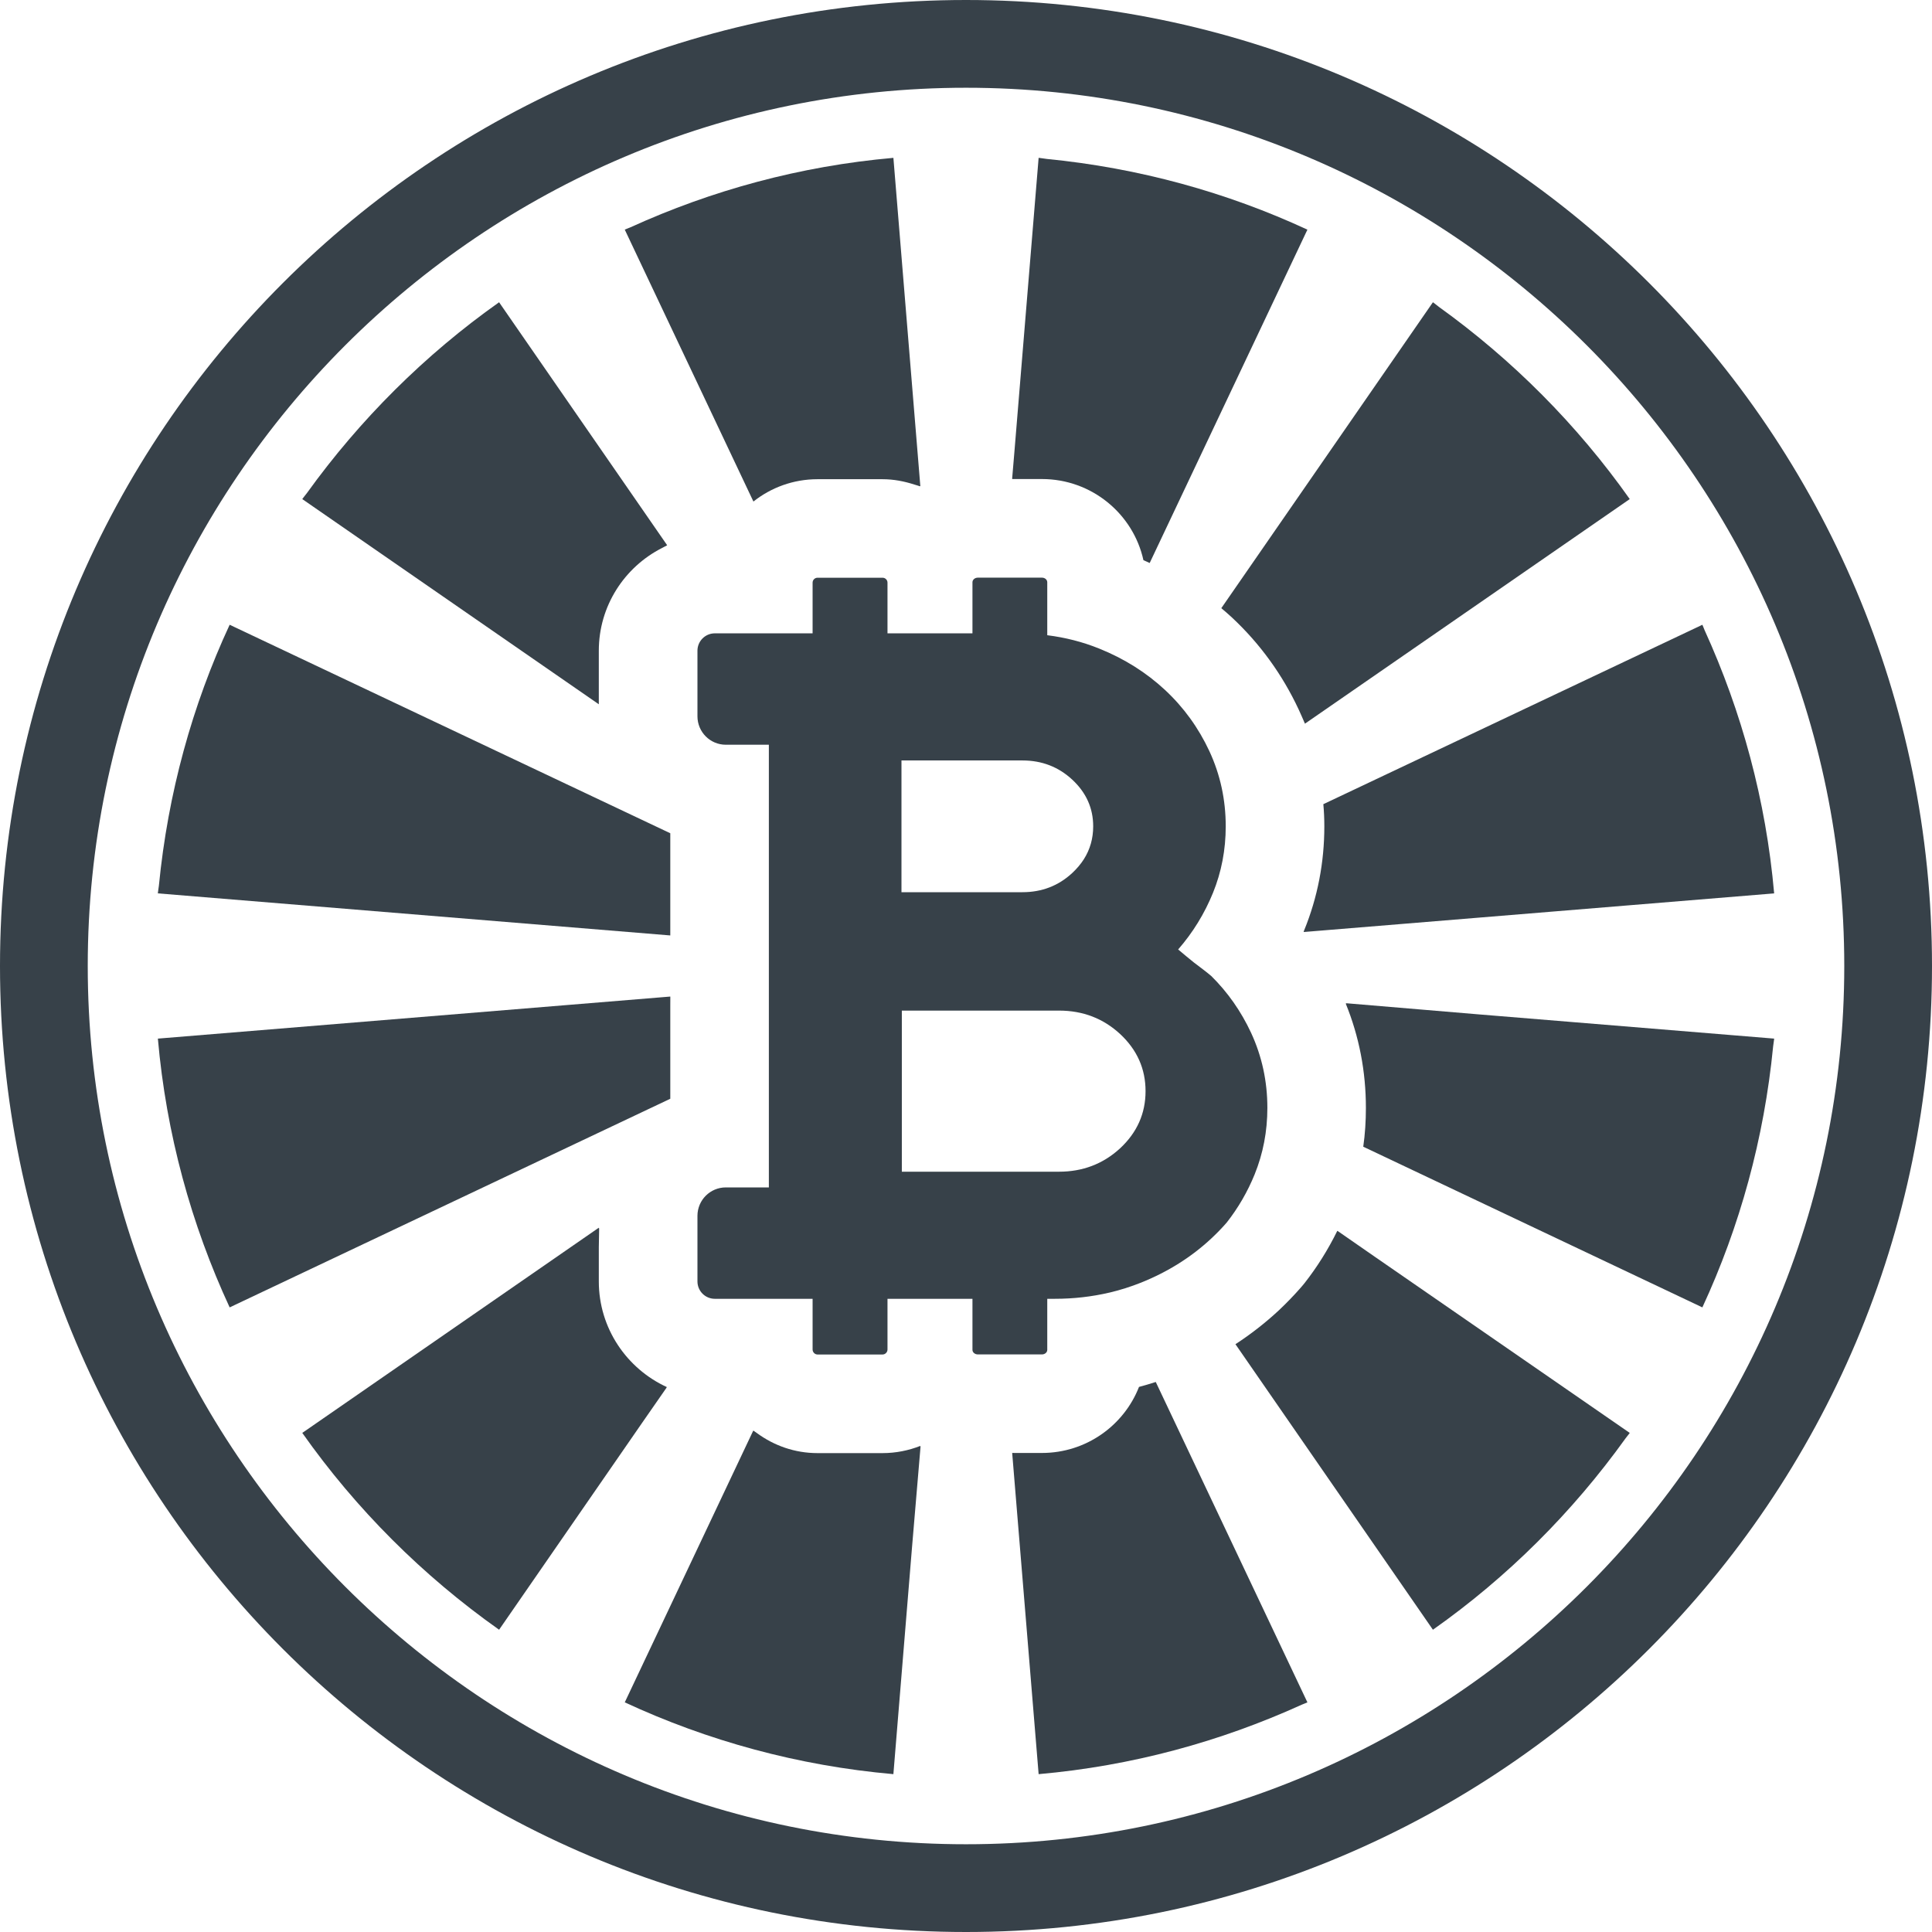 <?xml version="1.0" encoding="utf-8"?>
<!-- Generator: Adobe Illustrator 18.1.1, SVG Export Plug-In . SVG Version: 6.00 Build 0)  -->
<!DOCTYPE svg PUBLIC "-//W3C//DTD SVG 1.1//EN" "http://www.w3.org/Graphics/SVG/1.1/DTD/svg11.dtd">
<svg version="1.1" id="_x31_0" xmlns="http://www.w3.org/2000/svg" xmlns:xlink="http://www.w3.org/1999/xlink" x="0px" y="0px"
	 viewBox="0 0 512 512" style="enable-background:new 0 0 512 512;" xml:space="preserve">
<style type="text/css">
	.st0{fill:#374149;}
</style>
<g>
	<path class="st0" d="M268.25,126.789l-0.012,0.161h7.878c13.192,0,24.207,9.23,26.906,21.507c0.566,0.262,1.133,0.481,1.657,0.742
		l41.328-87.348l0.402-0.843l-0.004-0.004l0.07-0.145c-21.36-9.898-44.633-16.343-69.09-18.742c-0.664-0.07-1.316-0.206-1.98-0.273
		v0.011c-0.055-0.004-0.106-0.015-0.16-0.023l-6.446,78.258l-0.566,6.699H268.25z"/>
	<path class="st0" d="M199.664,132.914c4.656-3.699,10.578-5.918,16.981-5.918h17.238c2.945,0,5.734,0.551,8.406,1.41
		c0.477,0.179,0.993,0.258,1.45,0.469l-0.004-0.058c0.054,0.019,0.11,0.027,0.164,0.046l-7.098-86.519l-0.027-0.352h-0.004
		l-0.012-0.16c-24.691,2.172-48.144,8.602-69.687,18.41c-0.446,0.199-0.91,0.347-1.355,0.55l0.003,0.008
		c-0.046,0.019-0.098,0.039-0.148,0.058L199.664,132.914z"/>
	<path class="st0" d="M158.691,186.641V172.45c0-11.875,6.809-22.141,16.688-27.192c0.438-0.21,0.843-0.476,1.293-0.672
		l-0.008-0.011c0.047-0.024,0.094-0.055,0.141-0.078l-43.863-63.414l-0.582-0.848h-0.004l-0.09-0.133
		c-19.664,13.902-36.879,31.066-50.953,50.602c-0.36,0.488-0.766,0.938-1.118,1.43l0.008,0.004
		c-0.031,0.043-0.066,0.082-0.098,0.125L158.691,186.641z"/>
	<path class="st0" d="M177.633,247.902V220.82L62.285,166.242l-1.277-0.606l0,0l-0.149-0.066
		c-9.906,21.34-16.359,44.637-18.75,69.129c-0.066,0.637-0.203,1.262-0.262,1.894l0.007,0.004c-0.004,0.051-0.015,0.106-0.019,0.156
		L177.633,247.902z"/>
	<path class="st0" d="M177.633,266.313l0.012-2.055h-0.012v-0.16L42.094,275.222l-0.102,0.008l0,0l-0.156,0.012
		c2.218,25.254,8.836,49.242,19.023,71.23l116.774-55.293V266.313z"/>
	<path class="st0" d="M176.652,367.734c-0.011-0.004-0.015-0.008-0.027-0.016l0.094-0.129c-10.625-4.878-18.027-15.59-18.027-27.996
		v-9.027l0.09-5.078l-0.09,0.062v-0.195l-78.148,54.078l-0.309,0.211h0.004l-0.133,0.09c14.281,20.246,31.957,37.882,52.16,52.16
		l37.789-54.664L176.652,367.734z"/>
	<path class="st0" d="M243.883,383.348l0.015-0.172c-3.09,1.218-6.488,1.914-10.015,1.914h-17.238
		c-6.016,0-11.531-1.988-16.031-5.293c-0.274-0.214-0.582-0.375-0.848-0.602l-0.012,0.023c-0.042-0.035-0.094-0.058-0.133-0.094
		l-33.75,71.383l-0.23,0.488l0,0l-0.07,0.145c21.946,10.187,45.934,16.805,71.187,19.027l4.946-60.218l2.254-26.622
		C243.934,383.336,243.906,383.336,243.883,383.348z"/>
	<path class="st0" d="M306.289,366.238c-1.48,0.48-2.961,0.914-4.441,1.309c-4.004,10.23-14.02,17.503-25.731,17.503h-7.136
		l-0.586-0.011l0.004,0.011h-0.16l7.008,85.118c24.675-2.172,48.121-8.598,69.695-18.394c0.457-0.203,0.934-0.356,1.39-0.562
		l-0.004-0.008c0.047-0.023,0.102-0.039,0.149-0.062L306.289,366.238z"/>
	<path class="st0" d="M364.301,333.027l-9.758-6.77c-0.004,0.004-0.008,0.012-0.008,0.012l-0.137-0.086
		c-2.438,4.962-5.355,9.622-8.707,13.891l-0.434,0.523l-0.438,0.519c-1.828,2.09-3.832,4.18-5.965,6.184
		c-3.527,3.266-7.355,6.266-11.449,8.926l52.332,75.668c19.75-13.926,36.957-31.09,51.046-50.714c0.325-0.45,0.699-0.86,1.024-1.313
		l-0.008-0.004c0.031-0.043,0.066-0.082,0.098-0.129L364.301,333.027z"/>
	<path class="st0" d="M323.66,161.172c1.004,0.824,1.918,1.656,2.875,2.523c7.402,6.926,13.324,15.11,17.633,24.34
		c0.566,1.262,1.133,2.481,1.656,3.746l85.157-58.883l0.785-0.543l0,0l0.133-0.094c-13.894-19.656-31.012-36.863-50.574-50.934
		c-0.496-0.363-0.953-0.778-1.453-1.133l-0.004,0.004c-0.047-0.027-0.086-0.066-0.129-0.098L323.66,161.172z"/>
	<path class="st0" d="M350.699,213.114c0.176,1.961,0.262,3.918,0.262,5.878c0,9.578-1.785,18.809-5.312,27.473
		c-0.043,0.129-0.13,0.262-0.172,0.434c0.042,0.043,0.042,0.043,0.086,0.09l124.402-10.214l0.043-0.004l0,0l0.16-0.016
		c-2.172-24.714-8.614-48.191-18.434-69.754c-0.187-0.422-0.328-0.863-0.523-1.285l-0.008,0.003c-0.02-0.05-0.039-0.102-0.058-0.148
		L350.699,213.114z"/>
	<path class="st0" d="M391.778,268.813l-35.008-2.946c0.008,0.023,0.015,0.047,0.027,0.07l-0.176-0.012
		c3.57,8.75,5.356,18.024,5.356,27.691c0,3.485-0.219,6.922-0.699,10.274l89.867,42.582c9.91-21.394,16.367-44.707,18.758-69.211
		c0.062-0.621,0.195-1.234,0.254-1.855l-0.007-0.004c0.003-0.051,0.015-0.106,0.019-0.16L391.778,268.813z"/>
	<path class="st0" d="M277.535,357.726v-13.531h1.981c5.027,0,9.863-0.558,14.527-1.652c0,0,0,0,0.019,0
		c2.84-0.672,5.606-1.555,8.313-2.629c7.121-2.86,13.34-6.758,18.656-11.727c1.438-1.343,2.801-2.746,4.066-4.203
		c3.054-3.898,5.512-8.136,7.39-12.746c2.246-5.547,3.379-11.418,3.379-17.641c0-7.043-1.442-13.683-4.32-19.902
		c-2.649-5.679-6.161-10.711-10.555-15.05c-1.445-1.23-3.086-2.41-4.637-3.61c-1.347-1.094-2.726-2.215-4.133-3.418
		c3.914-4.488,6.985-9.496,9.23-15.003c2.246-5.528,3.379-11.422,3.379-17.622c0-7.062-1.442-13.683-4.32-19.902
		c-2.898-6.218-6.813-11.633-11.786-16.258c-4.953-4.606-10.766-8.274-17.445-10.961c-4.379-1.766-8.965-2.934-13.746-3.531v-14.031
		c0-0.688-0.633-1.226-1.398-1.226h-17.008c-0.766,0-1.418,0.538-1.418,1.226v13.531h-22.516v-13.434
		c0-0.73-0.594-1.305-1.324-1.305h-17.215c-0.71,0-1.308,0.574-1.308,1.305v13.434h-25.91c-2.554,0-4.606,2.074-4.606,4.61v17.367
		c0,4.167,3.359,7.546,7.523,7.546h11.402v117.313h-11.402c-4.164,0-7.523,3.374-7.523,7.542v17.371
		c0,2.531,2.051,4.606,4.606,4.606h25.91v13.438c0,0.726,0.598,1.324,1.308,1.324h17.215c0.73,0,1.324-0.598,1.324-1.324v-13.438
		h22.516v13.531c0,0.672,0.652,1.207,1.418,1.207h17.008C276.902,358.934,277.535,358.398,277.535,357.726z M287.23,227.707
		c-0.809,1.266-1.824,2.476-3.035,3.61c-3.664,3.414-8.078,5.125-13.242,5.125h-32.054v-34.914h32.054
		c5.164,0,9.578,1.707,13.242,5.122c3.668,3.422,5.512,7.527,5.512,12.343C289.707,222.199,288.879,225.117,287.23,227.707z
		 M238.996,267.82h41.668c6.336,0,11.75,2.094,16.219,6.242c4.453,4.164,6.699,9.191,6.699,15.102c0,5.914-2.246,10.942-6.699,15.11
		c-0.074,0.054-0.133,0.133-0.211,0.191c-4.434,4.008-9.77,6.047-16.008,6.047h-41.668V267.82z"/>
	<path class="st0" d="M256,0C114.617,0,0,114.614,0,256c0,141.383,114.617,256,256,256c141.386,0,256-114.617,256-256
		C512,114.614,397.386,0,256,0z M256,488.746c-128.336,0-232.746-104.41-232.746-232.746c0-128.34,104.41-232.746,232.746-232.746
		c128.34,0,232.75,104.406,232.75,232.746C488.75,384.336,384.34,488.746,256,488.746z"/>
</g>
</svg>
